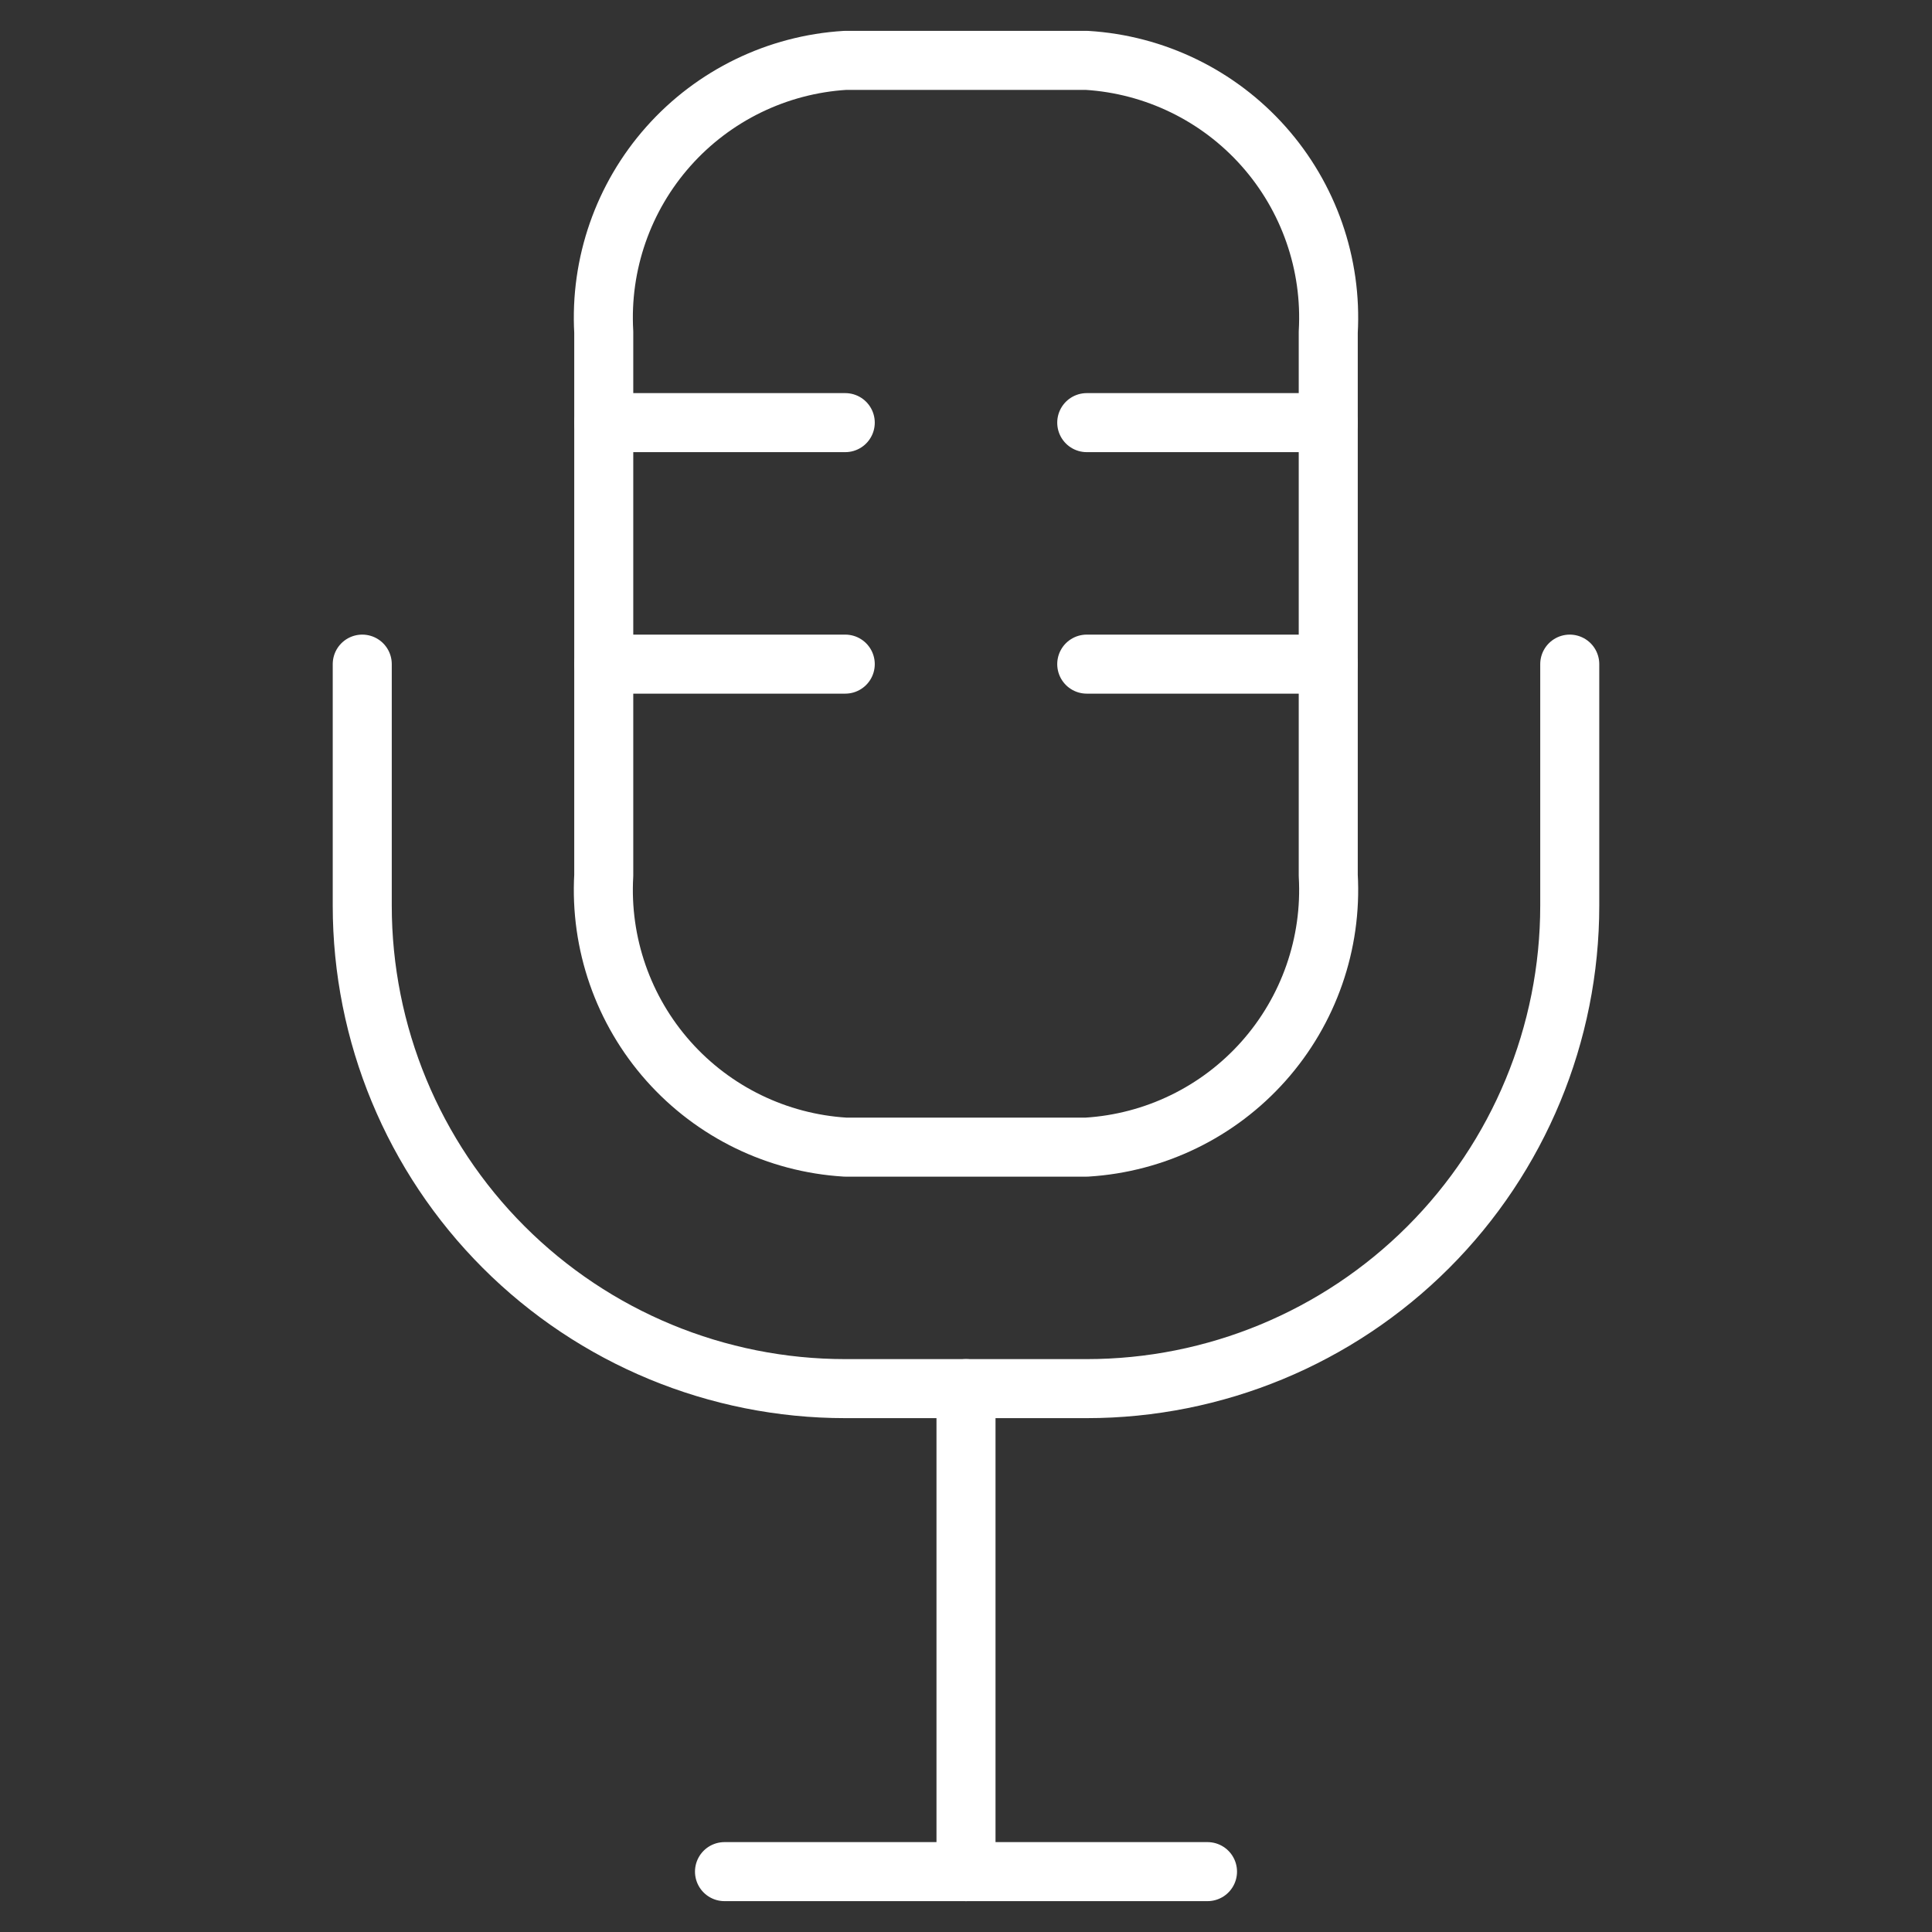 <svg xmlns="http://www.w3.org/2000/svg" width="72" height="72" viewBox="0 0 72 72" fill="none"><rect x="0" y="0" width="72" height="72" fill="#333333" stroke="none"/><path d="M36 51.75V69.75" stroke="white" stroke-width="2.2" stroke-linecap="round" stroke-linejoin="round"></path><path d="M27 69.75H45" stroke="white" stroke-width="2.2" stroke-linecap="round" stroke-linejoin="round"></path><path d="M13.5 24.75V33.75C13.5 38.524 15.396 43.102 18.772 46.478C22.148 49.854 26.726 51.75 31.5 51.75H40.5C45.274 51.75 49.852 49.854 53.228 46.478C56.604 43.102 58.5 38.524 58.5 33.75V24.75" stroke="white" stroke-width="2.2" stroke-linecap="round" stroke-linejoin="round"></path><path d="M40.5 42.75H31.5C28.966 42.595 26.596 41.443 24.91 39.546C23.223 37.648 22.357 35.16 22.5 32.625V12.375C22.357 9.84 23.223 7.352 24.91 5.454C26.596 3.557 28.966 2.405 31.5 2.25H40.5C43.034 2.405 45.404 3.557 47.09 5.454C48.777 7.352 49.644 9.84 49.5 12.375V32.625C49.644 35.16 48.777 37.648 47.09 39.546C45.404 41.443 43.034 42.595 40.5 42.75Z" stroke="white" stroke-width="2.2" stroke-linecap="round" stroke-linejoin="round"></path><path d="M22.5 15.75H31.5" stroke="white" stroke-width="2.2" stroke-linecap="round" stroke-linejoin="round"></path><path d="M40.5 15.75H49.5" stroke="white" stroke-width="2.2" stroke-linecap="round" stroke-linejoin="round"></path><path d="M22.5 24.75H31.5" stroke="white" stroke-width="2.2" stroke-linecap="round" stroke-linejoin="round"></path><path d="M40.5 24.75H49.5" stroke="white" stroke-width="2.2" stroke-linecap="round" stroke-linejoin="round"></path></svg>